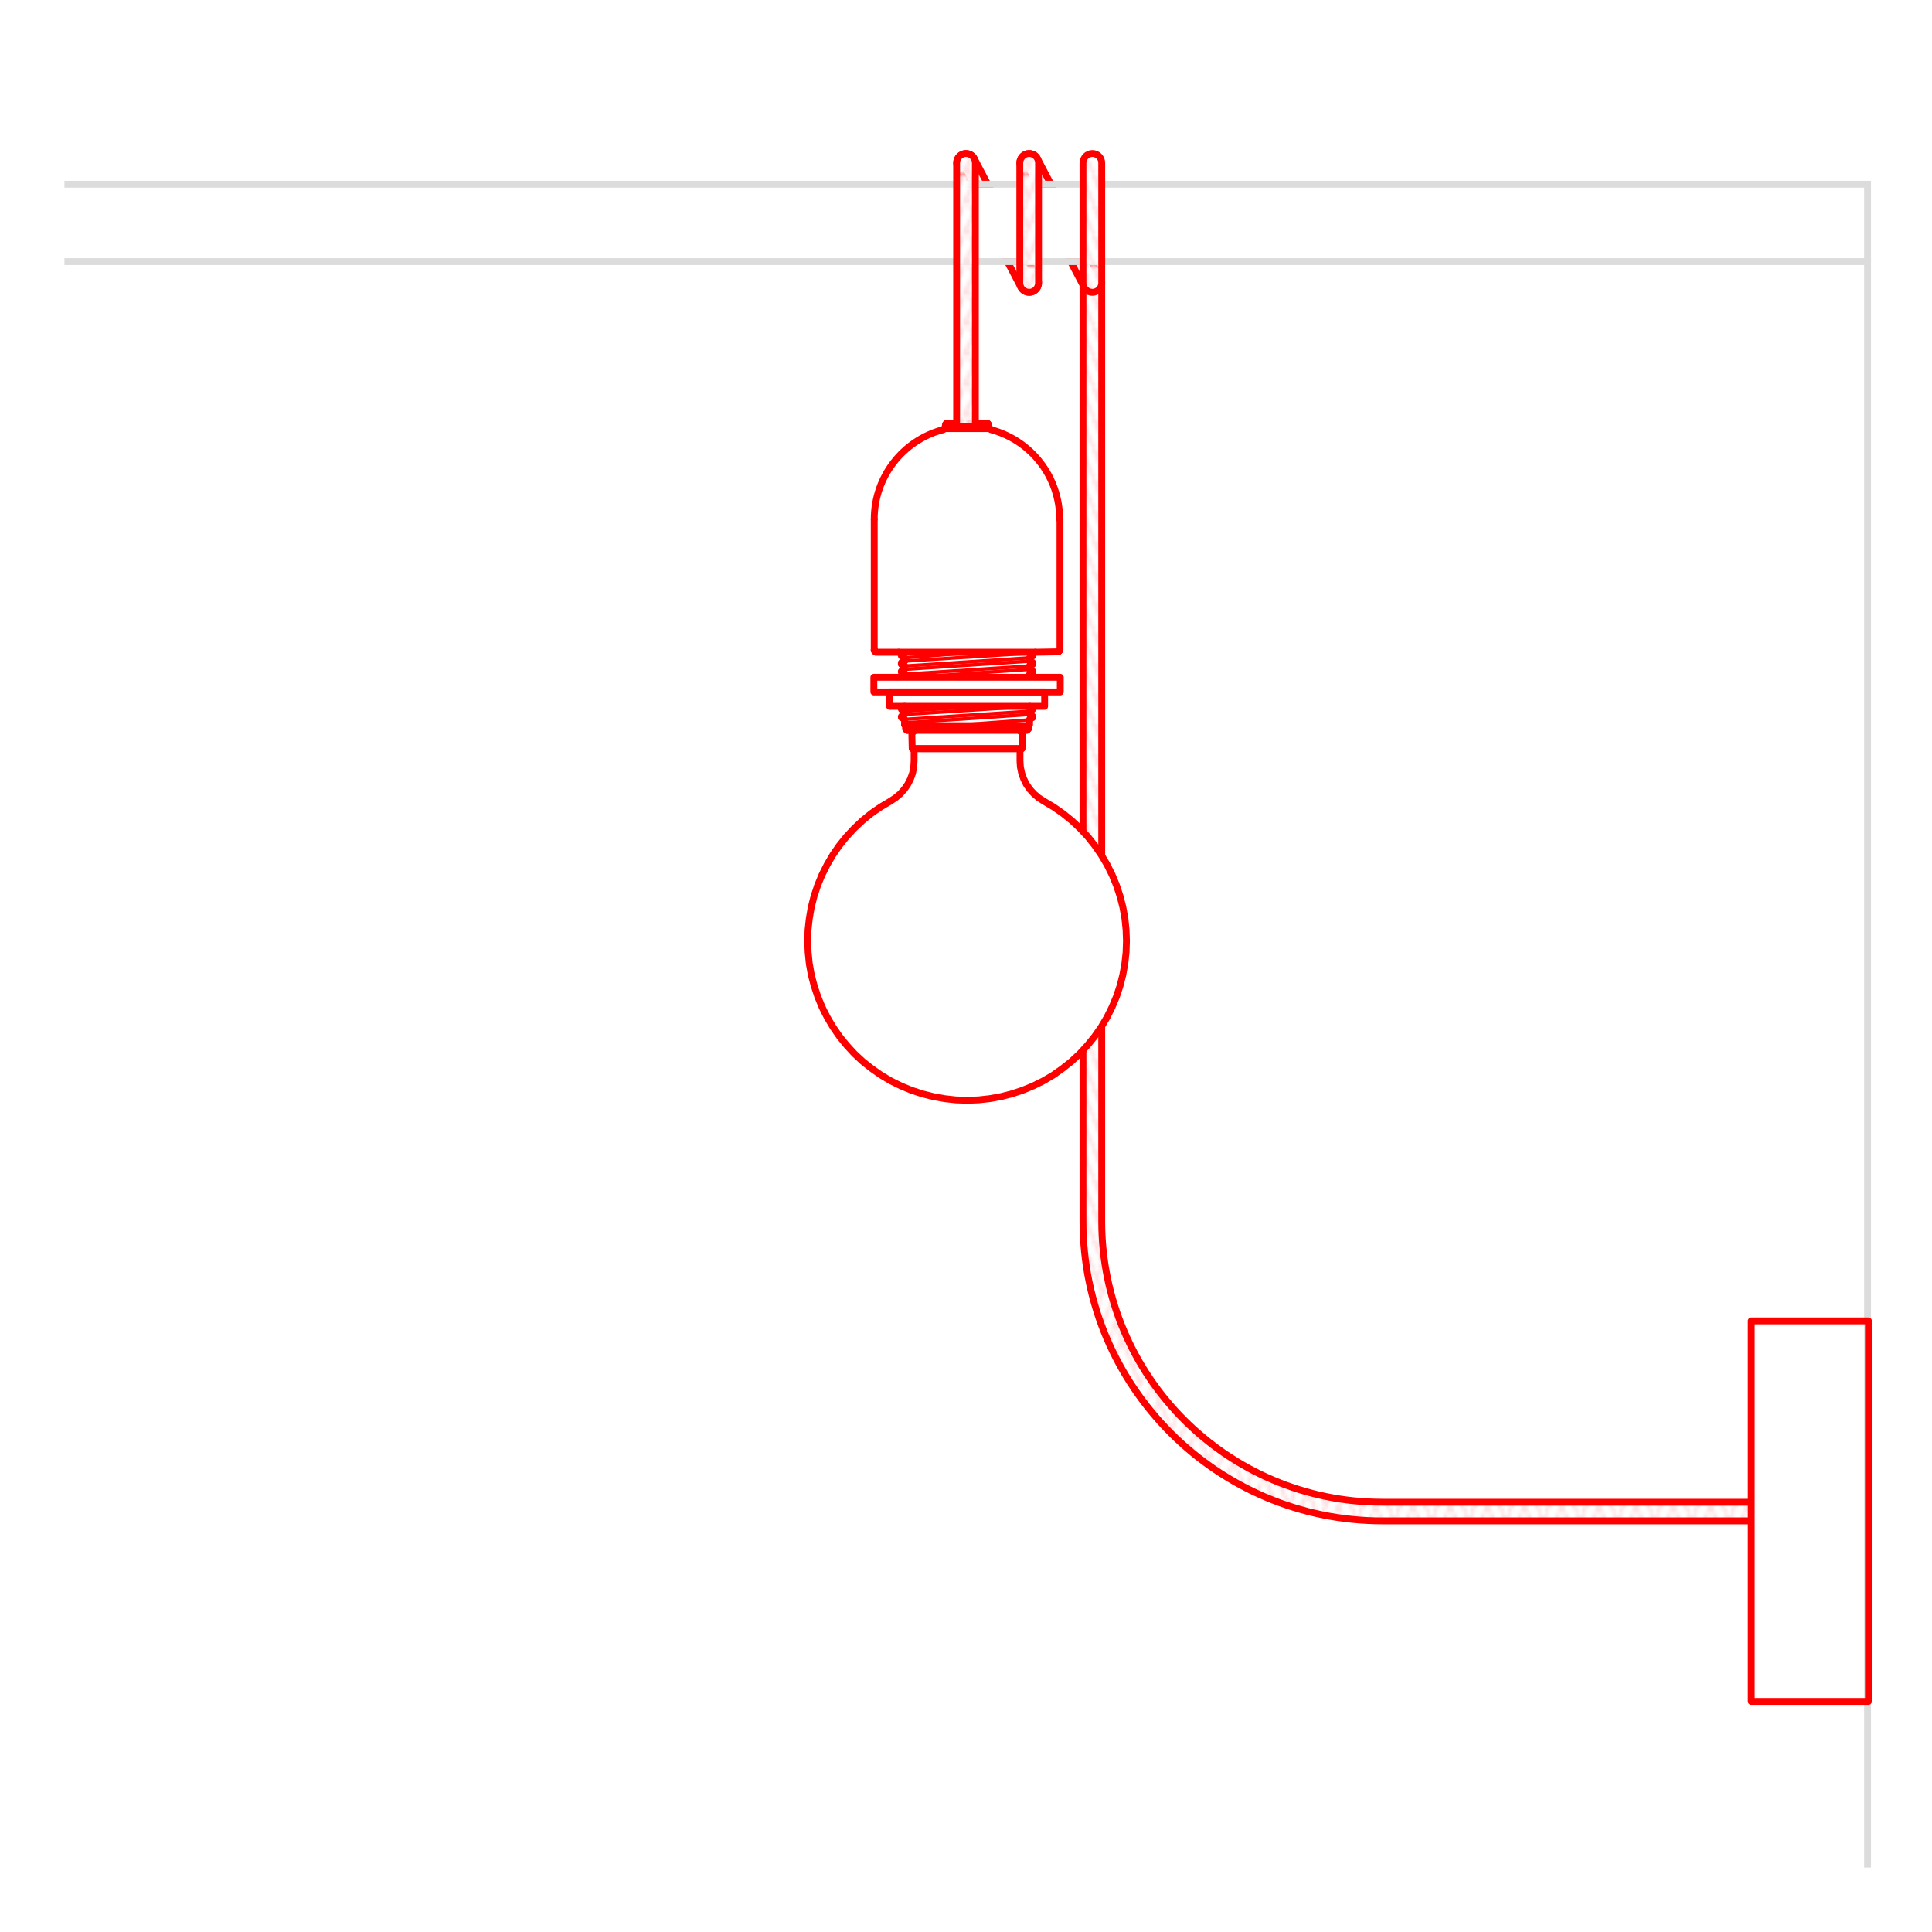 <?xml version="1.0" encoding="UTF-8"?>
<svg id="Livello_1" data-name="Livello 1" xmlns="http://www.w3.org/2000/svg" xmlns:xlink="http://www.w3.org/1999/xlink" viewBox="0 0 200 200">
  <defs>
    <style>
      .cls-1, .cls-2, .cls-3, .cls-4 {
        fill: none;
      }

      .cls-2 {
        stroke-width: .35px;
      }

      .cls-2, .cls-3, .cls-5, .cls-6, .cls-7, .cls-8, .cls-9, .cls-10 {
        stroke: red;
      }

      .cls-2, .cls-3, .cls-6, .cls-11 {
        stroke-linecap: round;
        stroke-linejoin: round;
      }

      .cls-3, .cls-5, .cls-6, .cls-7, .cls-8, .cls-9, .cls-10 {
        stroke-width: .71px;
      }

      .cls-4 {
        stroke: #dcdcdc;
        stroke-width: .71px;
      }

      .cls-4, .cls-5, .cls-7, .cls-8, .cls-9, .cls-10 {
        stroke-miterlimit: 10;
      }

      .cls-5 {
        fill: url(#Nuovo_pattern);
      }

      .cls-6, .cls-11 {
        fill: #fff;
      }

      .cls-7 {
        fill: url(#Nuovo_pattern-4);
      }

      .cls-8 {
        fill: url(#Nuovo_pattern-5);
      }

      .cls-9 {
        fill: url(#Nuovo_pattern-2);
      }

      .cls-10 {
        fill: url(#Nuovo_pattern-3);
      }

      .cls-11 {
        stroke: #fbdde0;
        stroke-width: .72px;
      }
    </style>
    <pattern id="Nuovo_pattern" data-name="Nuovo pattern" x="0" y="0" width="10.77" height="8.5" patternTransform="translate(-6926 -5710.35) scale(.35)" patternUnits="userSpaceOnUse" viewBox="0 0 10.77 8.5">
      <g>
        <rect class="cls-1" x="0" width="10.77" height="8.5"/>
        <polyline class="cls-11" points="11.74 2.32 10.01 6.49 15.29 19.02 17.02 14.85 11.74 2.32"/>
        <g>
          <polyline class="cls-11" points=".97 2.32 -.76 6.49 4.52 19.02 6.25 14.85 .97 2.32"/>
          <polyline class="cls-11" points="9.8 6.49 11.53 10.67 6.25 23.2 4.52 19.02 9.8 6.49"/>
        </g>
        <polyline class="cls-11" points="-.97 6.49 .76 10.67 -4.52 23.2 -6.25 19.02 -.97 6.49"/>
        <polyline class="cls-11" points="11.74 -6.19 10.01 -2.01 15.29 10.52 17.02 6.34 11.74 -6.19"/>
        <g>
          <polyline class="cls-11" points=".97 -6.19 -.76 -2.01 4.52 10.52 6.25 6.34 .97 -6.19"/>
          <polyline class="cls-11" points="9.8 -2.01 11.53 2.17 6.25 14.7 4.52 10.52 9.8 -2.01"/>
        </g>
        <polyline class="cls-11" points="-.97 -2.01 .76 2.17 -4.52 14.7 -6.25 10.52 -.97 -2.01"/>
        <polyline class="cls-11" points="11.74 -14.69 10.01 -10.52 15.29 2.02 17.02 -2.16 11.74 -14.69"/>
        <g>
          <polyline class="cls-11" points=".97 -14.69 -.76 -10.52 4.52 2.02 6.25 -2.16 .97 -14.69"/>
          <polyline class="cls-11" points="9.8 -10.52 11.53 -6.34 6.25 6.19 4.52 2.02 9.8 -10.52"/>
        </g>
        <polyline class="cls-11" points="-.97 -10.52 .76 -6.34 -4.52 6.19 -6.25 2.02 -.97 -10.52"/>
      </g>
    </pattern>
    <pattern id="Nuovo_pattern-2" data-name="Nuovo pattern" patternTransform="translate(-6914.24 -5714.77) scale(.35)" xlink:href="#Nuovo_pattern"/>
    <pattern id="Nuovo_pattern-3" data-name="Nuovo pattern" patternTransform="translate(-6914.24 -5714.77) scale(.35)" xlink:href="#Nuovo_pattern"/>
    <pattern id="Nuovo_pattern-4" data-name="Nuovo pattern" patternTransform="translate(-6914.24 -5714.77) scale(.35)" xlink:href="#Nuovo_pattern"/>
    <pattern id="Nuovo_pattern-5" data-name="Nuovo pattern" patternTransform="translate(-6914.24 -5714.77) scale(.35)" xlink:href="#Nuovo_pattern"/>
  </defs>
  <g>
    <path class="cls-5" d="M100.07,19.07h2.18l-1.4-2.66c-.25-.47-.83-.65-1.3-.41-.47.25-.65.83-.41,1.3l.93,1.76Z"/>
    <path class="cls-5" d="M106.47,27.08h-2.18l1.4,2.66c.17.33.51.52.86.52.15,0,.31-.04.45-.11.47-.25.65-.83.41-1.3l-.93-1.76Z"/>
  </g>
  <g>
    <path class="cls-5" d="M106.61,19.07h2.18l-1.4-2.66c-.25-.47-.83-.65-1.3-.41-.47.25-.65.83-.41,1.3l.93,1.76Z"/>
    <path class="cls-5" d="M113.01,27.08h-2.18l1.4,2.66c.17.33.51.52.86.52.15,0,.31-.04.45-.11.47-.25.65-.83.41-1.3l-.93-1.76Z"/>
  </g>
  <polyline class="cls-4" points="6.67 27.08 193.33 27.08 193.33 193.33"/>
  <polyline class="cls-4" points="6.67 19.07 193.33 19.07 193.33 27.08"/>
  <path class="cls-9" d="M181.29,155.51h-38.17c-16.03,0-29.07-13.04-29.07-29.07V29.29c0-.53-.43-.97-.97-.97s-.97.43-.97.97v97.15c0,17.09,13.91,31,31,31h38.17"/>
  <rect class="cls-3" x="167.67" y="150.37" width="39.39" height="12.13" transform="translate(30.92 343.8) rotate(-90)"/>
  <polyline class="cls-6" points="94.63 77.55 94.63 78.77 94.59 79.4 94.47 80.03 94.26 80.62 93.97 81.19 93.61 81.71 93.19 82.18 92.7 82.59 92.17 82.94 91.16 83.54 90.19 84.21 89.28 84.95 88.42 85.76 87.62 86.62 86.88 87.54 86.21 88.51 85.62 89.52 85.09 90.57 84.64 91.66 84.27 92.78 83.98 93.92 83.78 95.08 83.65 96.25 83.61 97.42 83.66 98.6 83.78 99.77 83.99 100.93 84.29 102.07 84.66 103.18 85.11 104.27 85.64 105.32 86.24 106.33 86.91 107.3 87.65 108.21 88.45 109.08 89.31 109.88 90.23 110.61 91.2 111.29 92.21 111.89 93.26 112.41 94.35 112.86 95.47 113.23 96.61 113.52 97.77 113.73 98.94 113.86 100.11 113.9 101.29 113.86 102.46 113.73 103.62 113.52 104.76 113.23 105.87 112.86 106.96 112.41 108.01 111.89 109.03 111.29 109.99 110.61 110.91 109.88 111.77 109.08 112.57 108.21 113.31 107.3 113.99 106.33 114.59 105.32 115.11 104.27 115.57 103.18 115.94 102.07 116.23 100.93 116.44 99.77 116.57 98.6 116.61 97.42 116.57 96.25 116.45 95.08 116.24 93.92 115.95 92.78 115.58 91.66 115.13 90.57 114.61 89.52 114.01 88.51 113.34 87.54 112.61 86.62 111.81 85.76 110.95 84.95 110.03 84.21 109.07 83.54 108.06 82.94 107.52 82.59 107.04 82.18 106.61 81.71 106.25 81.19 105.97 80.62 105.76 80.03 105.63 79.4 105.59 78.77 105.59 77.55"/>
  <g>
    <polyline class="cls-3" points="90.7 67.52 93.04 67.52 107.19 67.52 109.56 67.48 107.19 67.52 93.04 67.52 90.66 67.52"/>
    <path class="cls-3" d="M90.5,67.28c0,.1.07.19.17.2"/>
    <path class="cls-3" d="M90.5,67.3c0,.08.06.14.14.15"/>
    <line class="cls-3" x1="93.04" y1="67.52" x2="93.04" y2="67.52"/>
    <line class="cls-3" x1="107.19" y1="67.52" x2="107.19" y2="67.52"/>
    <line class="cls-3" x1="93.78" y1="75.13" x2="93.78" y2="75.44"/>
    <path class="cls-3" d="M93.75,75.41c0,.1.07.19.17.2"/>
    <polyline class="cls-3" points="93.95 75.61 93.98 75.61 94.05 75.61 94.22 75.61 94.42 75.61 94.66 75.61 94.97 75.61 95.34 75.61 95.74 75.61 96.18 75.61 96.69 75.61 97.2 75.61 97.74 75.61 98.32 75.61 98.93 75.61 99.5 75.61 100.11 75.61 100.72 75.61 101.33 75.61 101.91 75.61 102.48 75.61 103.02 75.61 103.57 75.61 104.04 75.61 104.48 75.61 104.89 75.61 105.26 75.61 105.56 75.61 105.83 75.61 106.04 75.61 106.17 75.61 106.28 75.61 106.31 75.61"/>
    <path class="cls-3" d="M106.29,75.57c.08,0,.15-.06.16-.15"/>
    <polyline class="cls-3" points="106.48 75.44 106.48 75.13 106.44 75.13 106.34 75.13 106.24 75.13 106.04 75.13 105.8 75.13 105.5 75.13 105.19 75.13 104.82 75.13 104.38 75.13 103.94 75.13 103.46 75.13 102.96 75.13 102.41 75.13 101.84 75.13 101.3 75.13 100.69 75.13 100.11 75.13 99.54 75.13 98.96 75.13 98.39 75.13 97.81 75.13 97.3 75.13 96.76 75.13 96.29 75.13 95.85 75.13 95.44 75.13 95.03 75.13 94.73 75.13 94.42 75.13 94.19 75.13 94.02 75.13 93.88 75.13 93.78 75.13 93.78 75.1"/>
    <line class="cls-3" x1="106.51" y1="75.1" x2="106.51" y2="75.1"/>
    <polyline class="cls-2" points="106.51 75.1 106.41 75.1 106.28 75.1 106.11 75.1 105.83 75.1 105.56 75.1 105.23 75.1 104.85 75.1 104.45 75.1 103.97 75.1 103.5 75.1 102.96 75.1 102.41 75.1 101.87 75.1 101.3 75.1 100.72 75.1 100.11 75.1 99.54 75.1 98.93 75.1 98.35 75.1 97.81 75.1 97.27 75.1 96.76 75.1 96.25 75.1 95.81 75.1 95.37 75.1 95 75.1 94.66 75.1 94.39 75.1 94.15 75.1 93.95 75.1 93.81 75.1 93.75 75.1 93.71 75.1"/>
    <path class="cls-3" d="M93.64,75.01s.02.05.04.06"/>
    <line class="cls-3" x1="93.64" y1="75.03" x2="93.64" y2="74.52"/>
    <polyline class="cls-3" points="95.24 67.63 95.2 67.63 95.17 67.63 95.13 67.63 95.1 67.63 95.07 67.63 95.03 67.63 95 67.59"/>
    <polyline class="cls-3" points="93.64 73.12 93.37 73.25 93.34 73.25 93.34 73.29 93.31 73.29 93.31 73.32 93.31 73.35 93.31 73.39 93.31 73.42 93.34 73.42 93.34 73.46 93.37 73.46 93.64 73.63 93.64 73.96 93.37 74.13 93.34 74.13 93.34 74.17 93.31 74.17 93.31 74.2 93.31 74.24 93.31 74.27 93.34 74.27 93.34 74.3 93.37 74.3 93.64 74.47"/>
    <polyline class="cls-3" points="93.64 68.44 93.37 68.57 93.34 68.57 93.34 68.61 93.31 68.61 93.31 68.64 93.31 68.68 93.31 68.71 93.31 68.74 93.34 68.74 93.34 68.78 93.37 68.78 93.64 68.95 93.64 69.29 93.37 69.45 93.34 69.45 93.34 69.49 93.31 69.49 93.31 69.52 93.31 69.56 93.31 69.59 93.34 69.59 93.34 69.62 93.37 69.62 93.64 69.79"/>
    <polyline class="cls-3" points="93.31 68.68 93.31 68.71 93.31 68.74 93.34 68.74 93.34 68.78 93.37 68.78 93.64 68.95"/>
    <polyline class="cls-3" points="93.64 67.59 93.37 67.73 93.34 67.73 93.34 67.76 93.31 67.76 93.31 67.8 93.31 67.83 93.31 67.86 93.31 67.9 93.34 67.9 93.34 67.93 93.37 67.93 93.64 68.1 93.64 68.44"/>
    <line class="cls-3" x1="106.44" y1="75.1" x2="106.48" y2="75.13"/>
    <line class="cls-3" x1="93.37" y1="67.73" x2="93.61" y2="67.59"/>
    <path class="cls-3" d="M105.82,75.61c-.08,0-.15.07-.15.15"/>
    <path class="cls-3" d="M94.56,75.76c0-.08-.07-.15-.15-.15"/>
    <line class="cls-3" x1="94.43" y1="77.5" x2="94.39" y2="75.78"/>
    <line class="cls-3" x1="105.8" y1="77.5" x2="105.84" y2="75.78"/>
    <path class="cls-3" d="M102.35,44.15c0,.08.04.16.1.21"/>
    <polyline class="cls-3" points="102.35 44.18 102.35 43.98 102.35 44.15"/>
    <path class="cls-3" d="M102.35,44.14c0,.15.1.27.24.31"/>
    <path class="cls-3" d="M109.7,53.76c0-4.35-2.91-8.15-7.11-9.28"/>
    <g>
      <polyline class="cls-3" points="90.5 53.77 90.5 64.26 90.5 67.31 90.5 64.26 90.5 53.77"/>
      <polyline class="cls-3" points="109.73 53.77 109.73 64.26 109.73 67.31"/>
    </g>
    <path class="cls-3" d="M109.54,67.45c.08,0,.15-.07.15-.15"/>
    <path class="cls-3" d="M109.54,67.45s.09-.02.12-.06"/>
    <path class="cls-3" d="M97.62,44.48c-4.2,1.12-7.12,4.92-7.12,9.27"/>
    <path class="cls-3" d="M97.61,44.48c.14-.04.24-.17.23-.32"/>
    <line class="cls-3" x1="97.88" y1="44.18" x2="97.88" y2="43.98"/>
    <path class="cls-3" d="M98.03,43.81c-.08,0-.15.07-.15.16"/>
    <line class="cls-6" x1="98.05" y1="43.81" x2="102.18" y2="43.81"/>
    <path class="cls-3" d="M102.31,43.96c0-.08-.07-.15-.15-.15"/>
    <path class="cls-3" d="M102.31,43.96s-.02-.08-.04-.11"/>
    <g>
      <polyline class="cls-3" points="90.46 70.11 109.76 70.11 109.76 71.63 90.46 71.63 90.46 70.11"/>
      <polyline class="cls-3" points="92.09 71.63 92.09 73.12 108.14 73.12 108.14 71.63 92.09 71.63"/>
    </g>
    <line class="cls-3" x1="94.46" y1="77.5" x2="105.77" y2="77.5"/>
    <line class="cls-3" x1="94.59" y1="77.5" x2="105.63" y2="77.5"/>
    <line class="cls-3" x1="106.58" y1="75.03" x2="106.58" y2="74.52"/>
    <polyline class="cls-3" points="106.58 73.12 106.85 73.25 106.88 73.25 106.88 73.29 106.92 73.29 106.92 73.32 106.92 73.35 106.92 73.39 106.92 73.42 106.88 73.42 106.88 73.46 106.85 73.46 106.58 73.63 106.58 73.96 106.85 74.13 106.88 74.13 106.88 74.17 106.92 74.17 106.92 74.2 106.92 74.24 106.92 74.27 106.88 74.27 106.88 74.3 106.85 74.3 106.58 74.47"/>
    <polyline class="cls-3" points="106.58 68.44 106.85 68.57 106.88 68.57 106.88 68.61 106.92 68.61 106.92 68.64 106.92 68.68 106.92 68.71 106.92 68.74 106.88 68.74 106.88 68.78 106.85 68.78 106.58 68.95 106.58 69.29 106.85 69.45 106.88 69.45 106.88 69.49 106.92 69.49 106.92 69.52 106.92 69.56 106.92 69.59 106.88 69.59 106.88 69.62 106.85 69.62 106.58 69.79"/>
    <polyline class="cls-3" points="106.58 68.95 106.85 68.78 106.88 68.78 106.88 68.74 106.92 68.74 106.92 68.71 106.92 68.68"/>
    <polyline class="cls-3" points="106.58 68.44 106.58 68.1 106.85 67.93 106.88 67.93 106.88 67.9 106.92 67.9 106.92 67.86 106.92 67.83 106.92 67.8 106.92 67.76 106.88 67.76 106.88 67.73 106.85 67.73 106.58 67.59"/>
    <line class="cls-3" x1="97.77" y1="44.37" x2="102.45" y2="44.37"/>
    <line class="cls-2" x1="93.64" y1="74.47" x2="106.58" y2="73.63"/>
    <line class="cls-2" x1="93.64" y1="68.95" x2="106.58" y2="68.1"/>
    <line class="cls-2" x1="93.64" y1="68.44" x2="105.82" y2="67.66"/>
    <line class="cls-2" x1="93.64" y1="69.79" x2="106.58" y2="68.95"/>
    <line class="cls-2" x1="106.58" y1="69.29" x2="95.24" y2="70.06"/>
    <line class="cls-2" x1="106.58" y1="74.52" x2="98.09" y2="75.15"/>
    <line class="cls-2" x1="106.58" y1="73.12" x2="93.64" y2="73.96"/>
    <line class="cls-2" x1="93.64" y1="73.63" x2="100.4" y2="73.19"/>
    <line class="cls-2" x1="93.64" y1="69.29" x2="106.58" y2="68.44"/>
    <line class="cls-2" x1="93.64" y1="68.1" x2="100.13" y2="67.59"/>
    <line class="cls-2" x1="106.58" y1="73.96" x2="93.67" y2="74.83"/>
  </g>
  <path class="cls-10" d="M113.08,30.26c-.53,0-.97-.43-.97-.97v-12.43c0-.53.43-.97.97-.97s.97.43.97.97v12.43c0,.53-.43.97-.97.97Z"/>
  <path class="cls-7" d="M106.54,30.26c-.53,0-.97-.43-.97-.97v-12.43c0-.53.43-.97.97-.97s.97.43.97.97v12.43c0,.53-.43.97-.97.97Z"/>
  <path class="cls-8" d="M99.03,43.81v-26.95c0-.53.43-.97.97-.97s.97.43.97.97v26.95"/>
  <rect class="cls-1" width="200" height="200"/>
</svg>